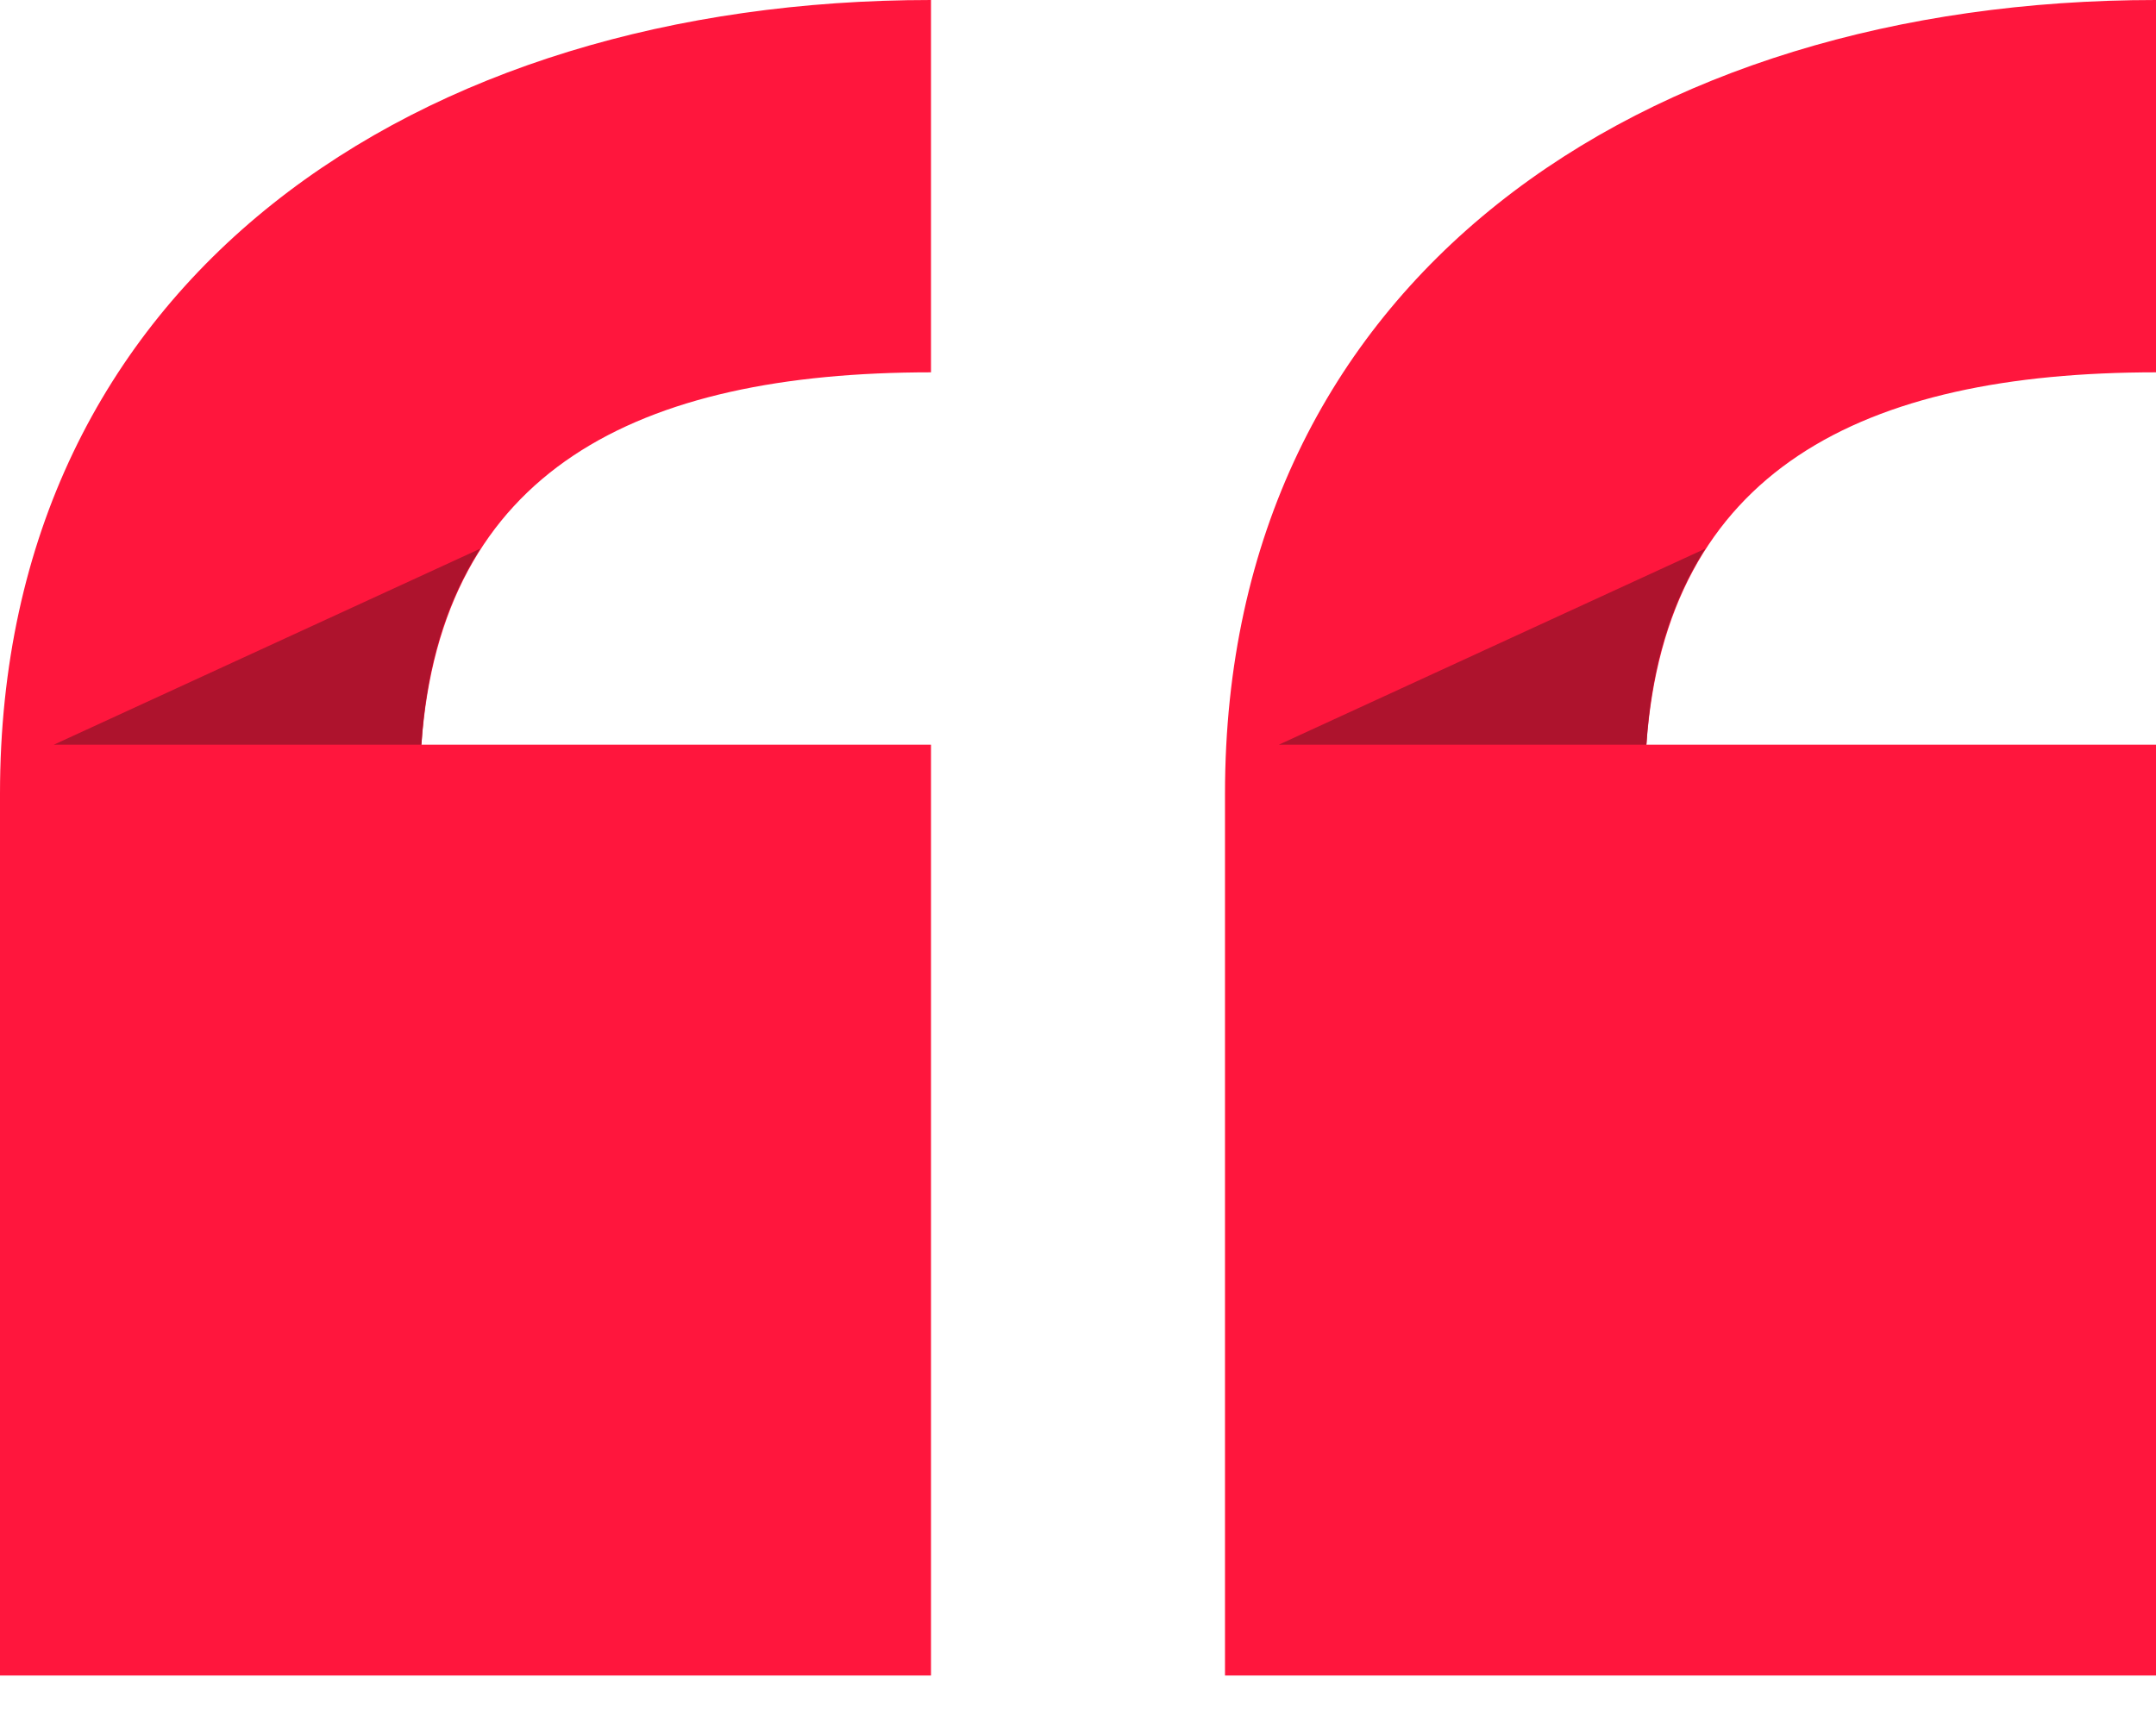 <svg width="44" height="35" viewBox="0 0 44 35" fill="none" xmlns="http://www.w3.org/2000/svg">
<path d="M19 34.2V15.2H8.6C9 9.6 13 7.6 19 7.6V0C8.5 0 0 5.7 0 16.2V34.2H19Z" fill="#FF163D"/>
<path d="M44 34.2V15.2H33.6C34 9.6 38 7.6 44 7.6V0C33.5 0 25 5.7 25 16.2V34.2H44Z" fill="#FF163D"/>
<path d="M1.1 15.2H8.6C8.7 13.6 9.1 12.3 9.8 11.2L1.1 15.2Z" fill="#AE132D"/>
<path d="M26.1 15.2H33.6C33.7 13.6 34.1 12.3 34.8 11.2L26.1 15.2Z" fill="#AE132D"/>
</svg>
